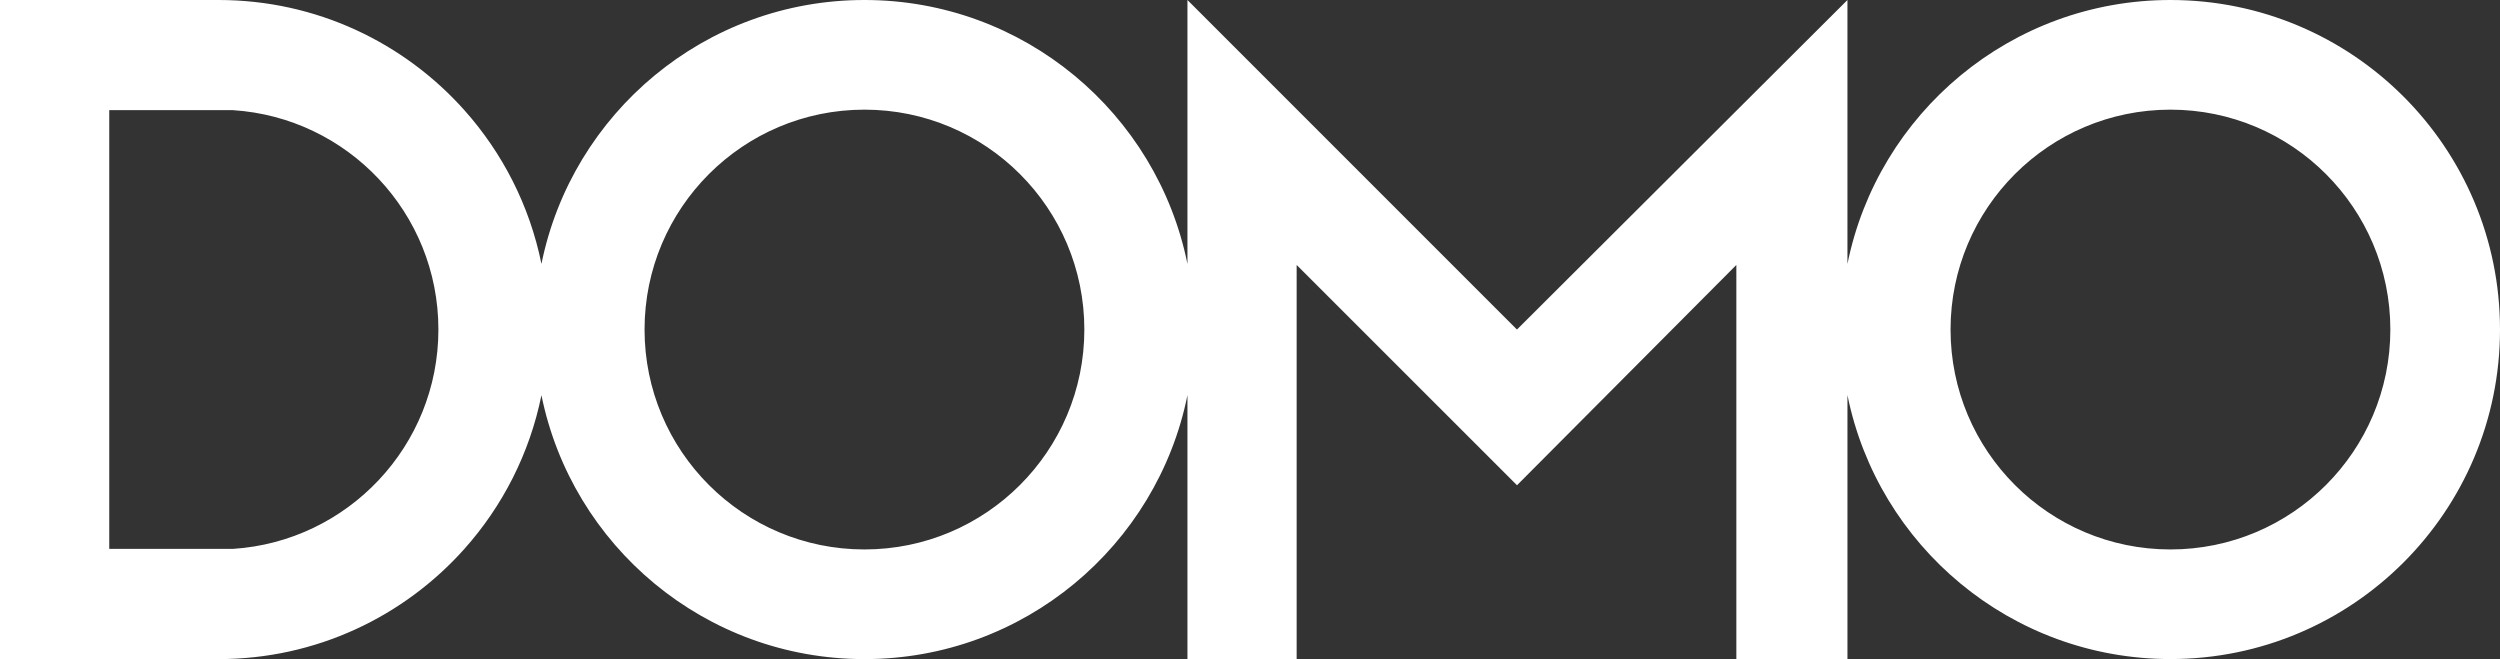 <?xml version="1.0" encoding="UTF-8"?>
<svg id="Layer_1" data-name="Layer 1" xmlns="http://www.w3.org/2000/svg" viewBox="0 0 500 131.82">
  <rect x="0" y="0" width="500" height="131.82" fill="#333333" stroke="none"/>
  <defs>
    <style>
      .cls-1 {
        fill: #fff;
      }
    </style>
  </defs>
  <path class="cls-1" d="M434.09,0c-31.91,0-58.52,22.67-64.6,52.79V0l-66.1,65.91L237.49,0v52.79C231.41,22.67,204.79,0,172.89,0s-58.51,22.67-64.6,52.78c-2.36-11.66-7.79-22.2-15.42-30.75C80.8,8.51,63.24,0,43.69,0H0v131.82h43.69c19.55,0,37.11-8.51,49.18-22.03,7.63-8.54,13.06-19.09,15.42-30.75,6.09,30.11,32.69,52.78,64.6,52.78s58.52-22.67,64.6-52.79v52.79h21.84V52.99l44.07,44.06,43.87-44.06v78.82h22.22v-52.79c6.08,30.12,32.69,52.79,64.6,52.79,36.4,0,65.91-29.51,65.91-65.91S470.49,0,434.09,0ZM46.56,109.78h-24.71V22.03h24.73c22.95,1.48,41.1,20.55,41.1,43.87s-18.16,42.4-41.12,43.88ZM172.89,109.89c-24.29,0-43.98-19.69-43.98-43.98s19.69-43.98,43.98-43.98,43.98,19.69,43.98,43.98-19.69,43.98-43.98,43.98ZM434.09,109.89c-24.29,0-43.98-19.69-43.98-43.98s19.69-43.98,43.98-43.98,43.98,19.69,43.98,43.98c0,24.29-19.69,43.98-43.98,43.98Z"/>
</svg>